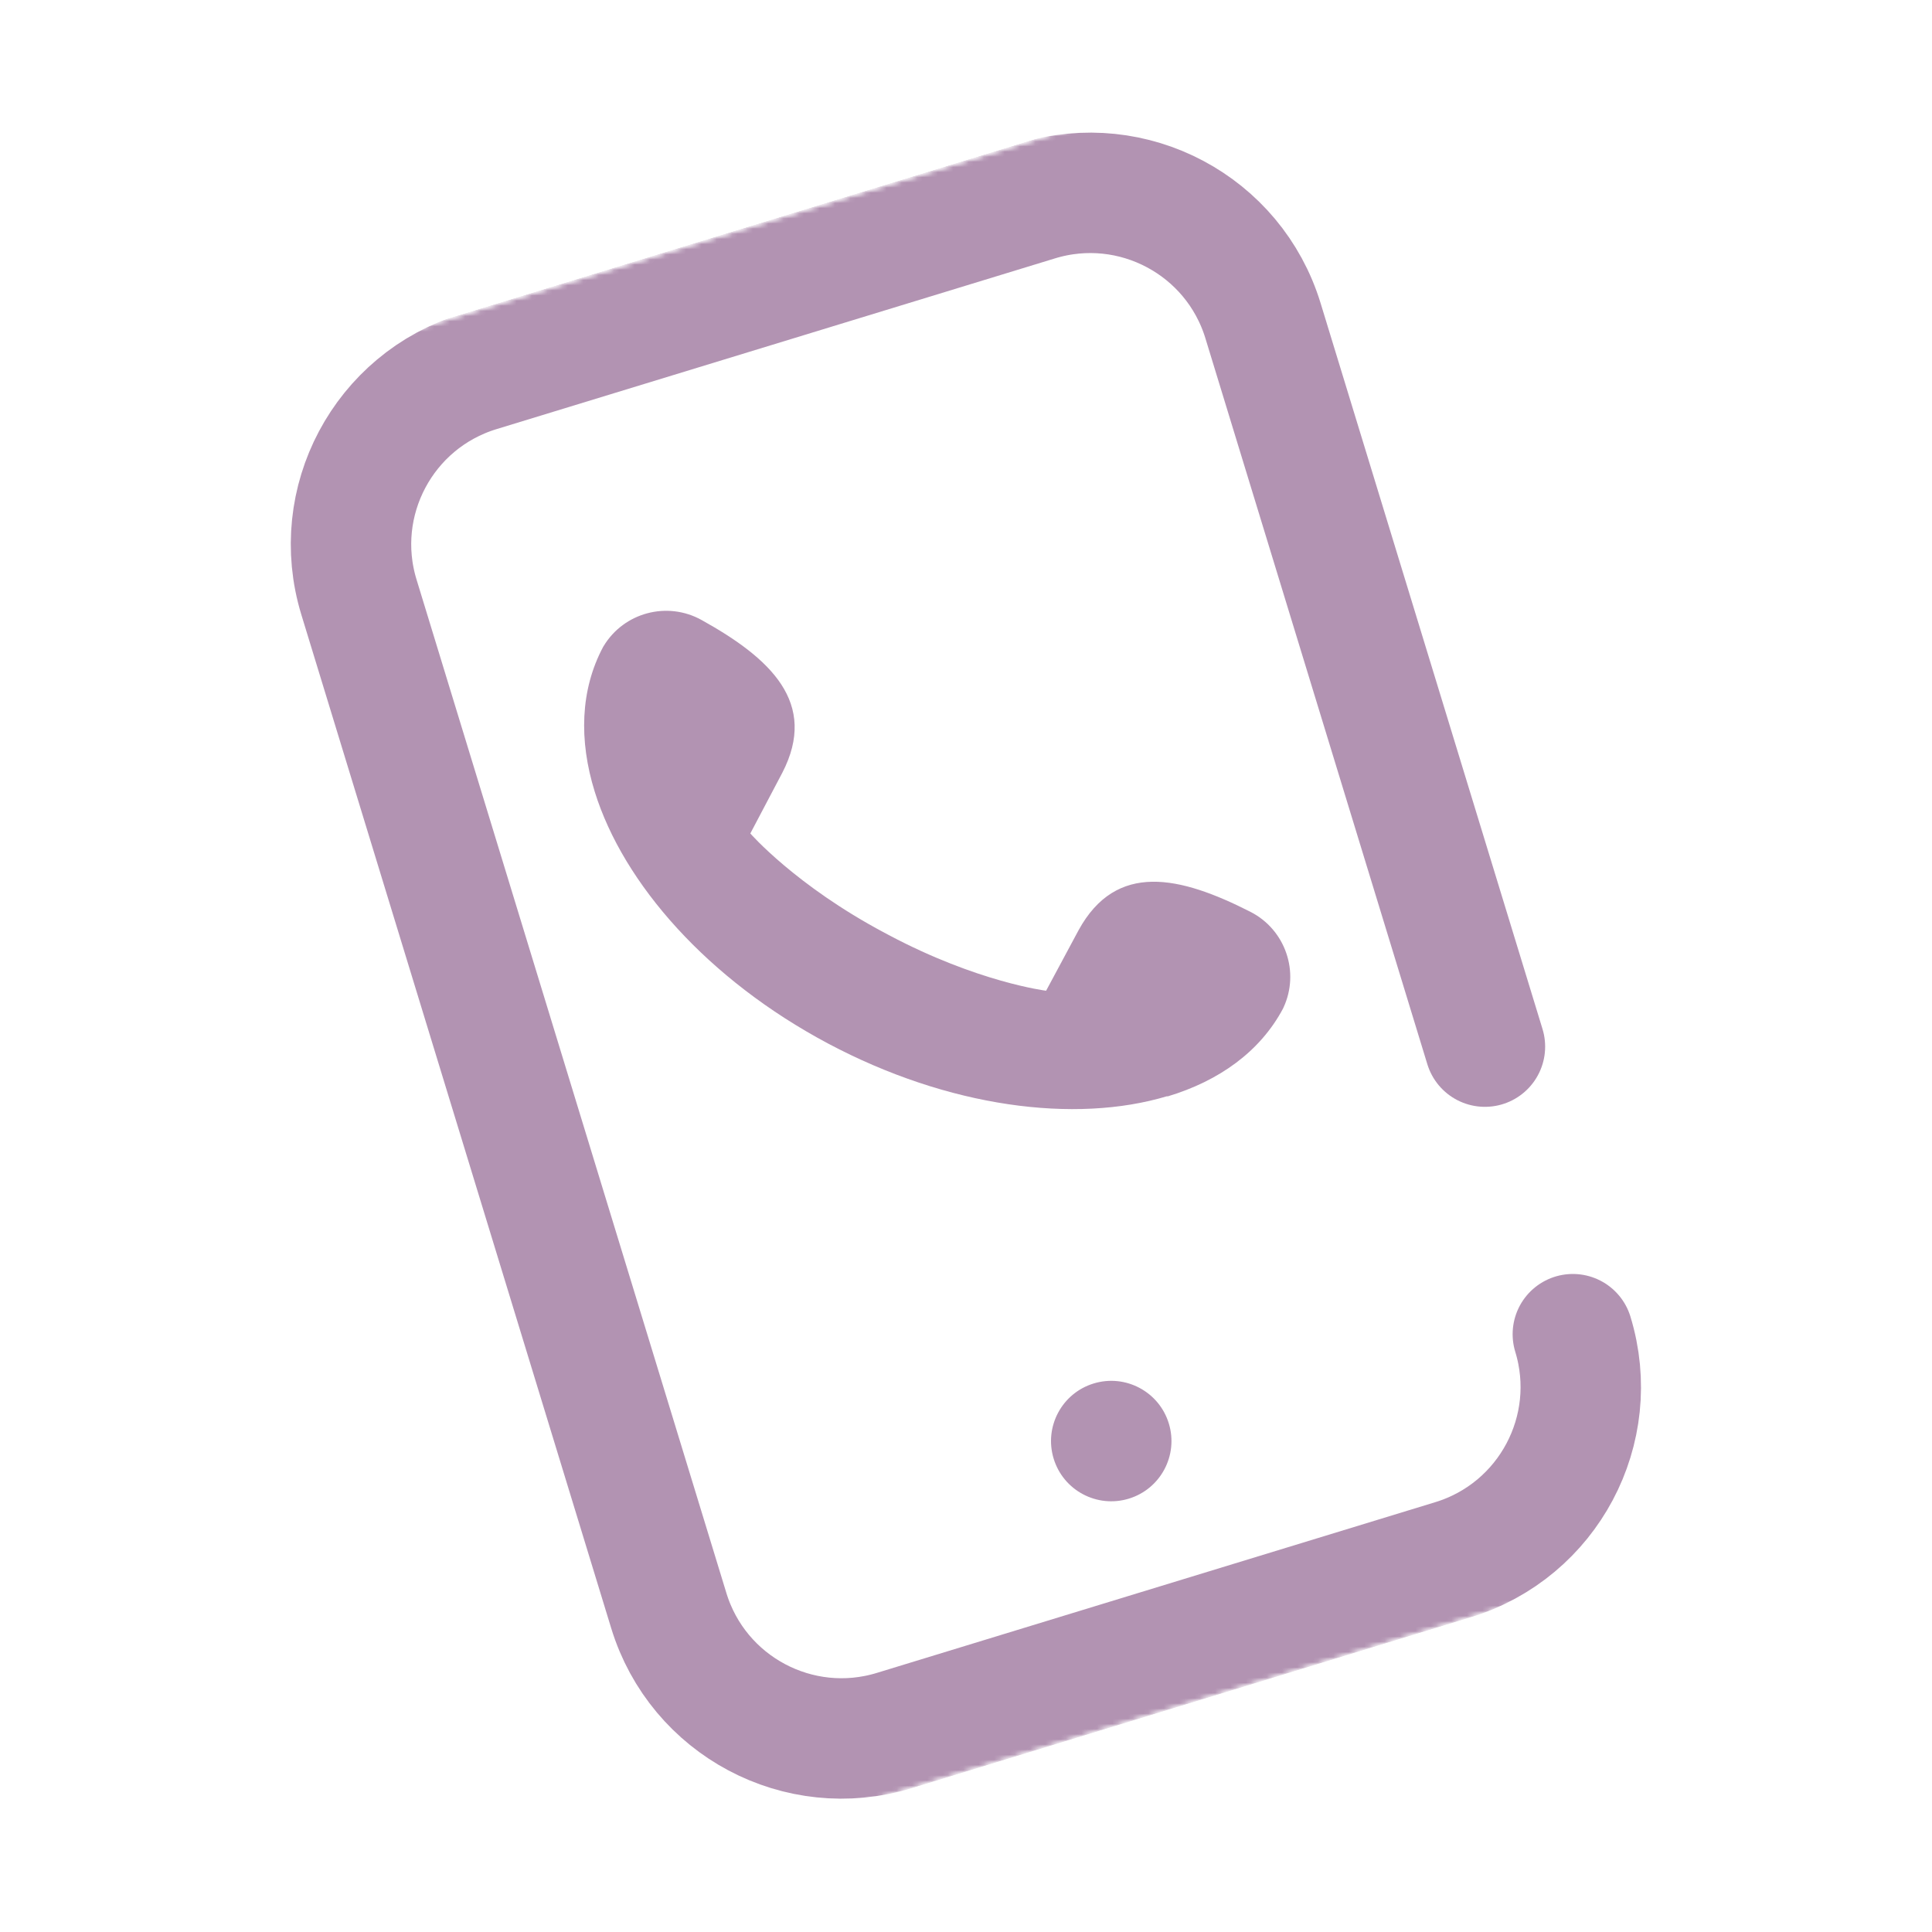 <?xml version="1.0" encoding="UTF-8"?> <svg xmlns="http://www.w3.org/2000/svg" width="376" height="376" viewBox="0 0 376 376" fill="none"><g clip-path="url(#clip0_16_13)"><mask id="mask0_16_13" style="mask-type:luminance" maskUnits="userSpaceOnUse" x="0" y="0" width="376" height="376"><path d="M287.59 0.699L0.699 88.41L88.41 375.301L375.301 287.59L287.59 0.699Z" fill="white"></path><path d="M219.693 291.662C213.503 293.554 206.952 290.071 205.06 283.881C203.167 277.692 206.651 271.141 212.84 269.249C219.03 267.356 225.581 270.84 227.473 277.029C229.365 283.218 225.882 289.77 219.693 291.662Z" fill="white"></path><path d="M117.472 125.747L117.37 125.914C112.935 134.256 112.63 144.065 115.756 154.112C121.324 172.003 137.772 190.644 161.156 203.088C184.55 215.515 209.201 218.728 227.146 213.34L227.227 213.382C237.304 210.356 245.266 204.617 249.702 196.276L249.784 196.098C253.006 189.16 250.157 180.917 243.339 177.449C229.678 170.501 217.255 167.605 209.9 181.051L203.591 192.812C203.591 192.812 190.276 191.176 172.969 181.974L172.135 181.531C154.828 172.329 146.026 162.205 146.026 162.205L152.248 150.397C159.284 136.781 149.936 128.101 136.536 120.661C129.849 116.948 121.421 119.196 117.472 125.747Z" fill="white"></path></mask><g mask="url(#mask0_16_13)"><mask id="mask1_16_13" style="mask-type:luminance" maskUnits="userSpaceOnUse" x="0" y="0" width="376" height="376"><path d="M0.699 88.41L287.59 0.699L375.301 287.59L88.41 375.301L0.699 88.41Z" fill="white"></path></mask><g mask="url(#mask1_16_13)"><path d="M306.103 259.655C311.779 278.223 301.329 297.877 282.761 303.554L174.056 336.788C155.488 342.465 135.834 332.015 130.157 313.447L69.856 116.209C64.179 97.641 74.629 77.987 93.197 72.31L201.902 39.076C220.47 33.399 240.124 43.849 245.801 62.417L288.992 203.69" stroke="#B293B2" stroke-width="23.438" stroke-miterlimit="10" stroke-linecap="round"></path><path d="M219.693 291.662C213.503 293.554 206.952 290.071 205.06 283.881C203.167 277.692 206.651 271.141 212.84 269.249C219.03 267.356 225.581 270.84 227.473 277.029C229.365 283.218 225.882 289.77 219.693 291.662Z" fill="#B293B2"></path><path d="M117.472 125.747L117.37 125.914C112.935 134.256 112.63 144.065 115.756 154.112C121.324 172.003 137.772 190.643 161.156 203.088C184.55 215.515 209.201 218.728 227.146 213.339L227.227 213.382C237.304 210.356 245.266 204.617 249.702 196.276L249.784 196.098C253.006 189.16 250.157 180.917 243.339 177.449C229.678 170.501 217.255 167.605 209.9 181.051L203.591 192.812C203.591 192.812 190.276 191.176 172.969 181.974L172.135 181.531C154.828 172.329 146.026 162.205 146.026 162.205L152.248 150.397C159.284 136.781 149.936 128.101 136.536 120.661C129.849 116.948 121.421 119.196 117.472 125.747Z" fill="#B293B2"></path></g></g></g><defs><clipPath id="clip0_16_13"><rect width="300" height="300" fill="white" transform="translate(0.699 88.41) rotate(-17)"></rect></clipPath></defs></svg> 